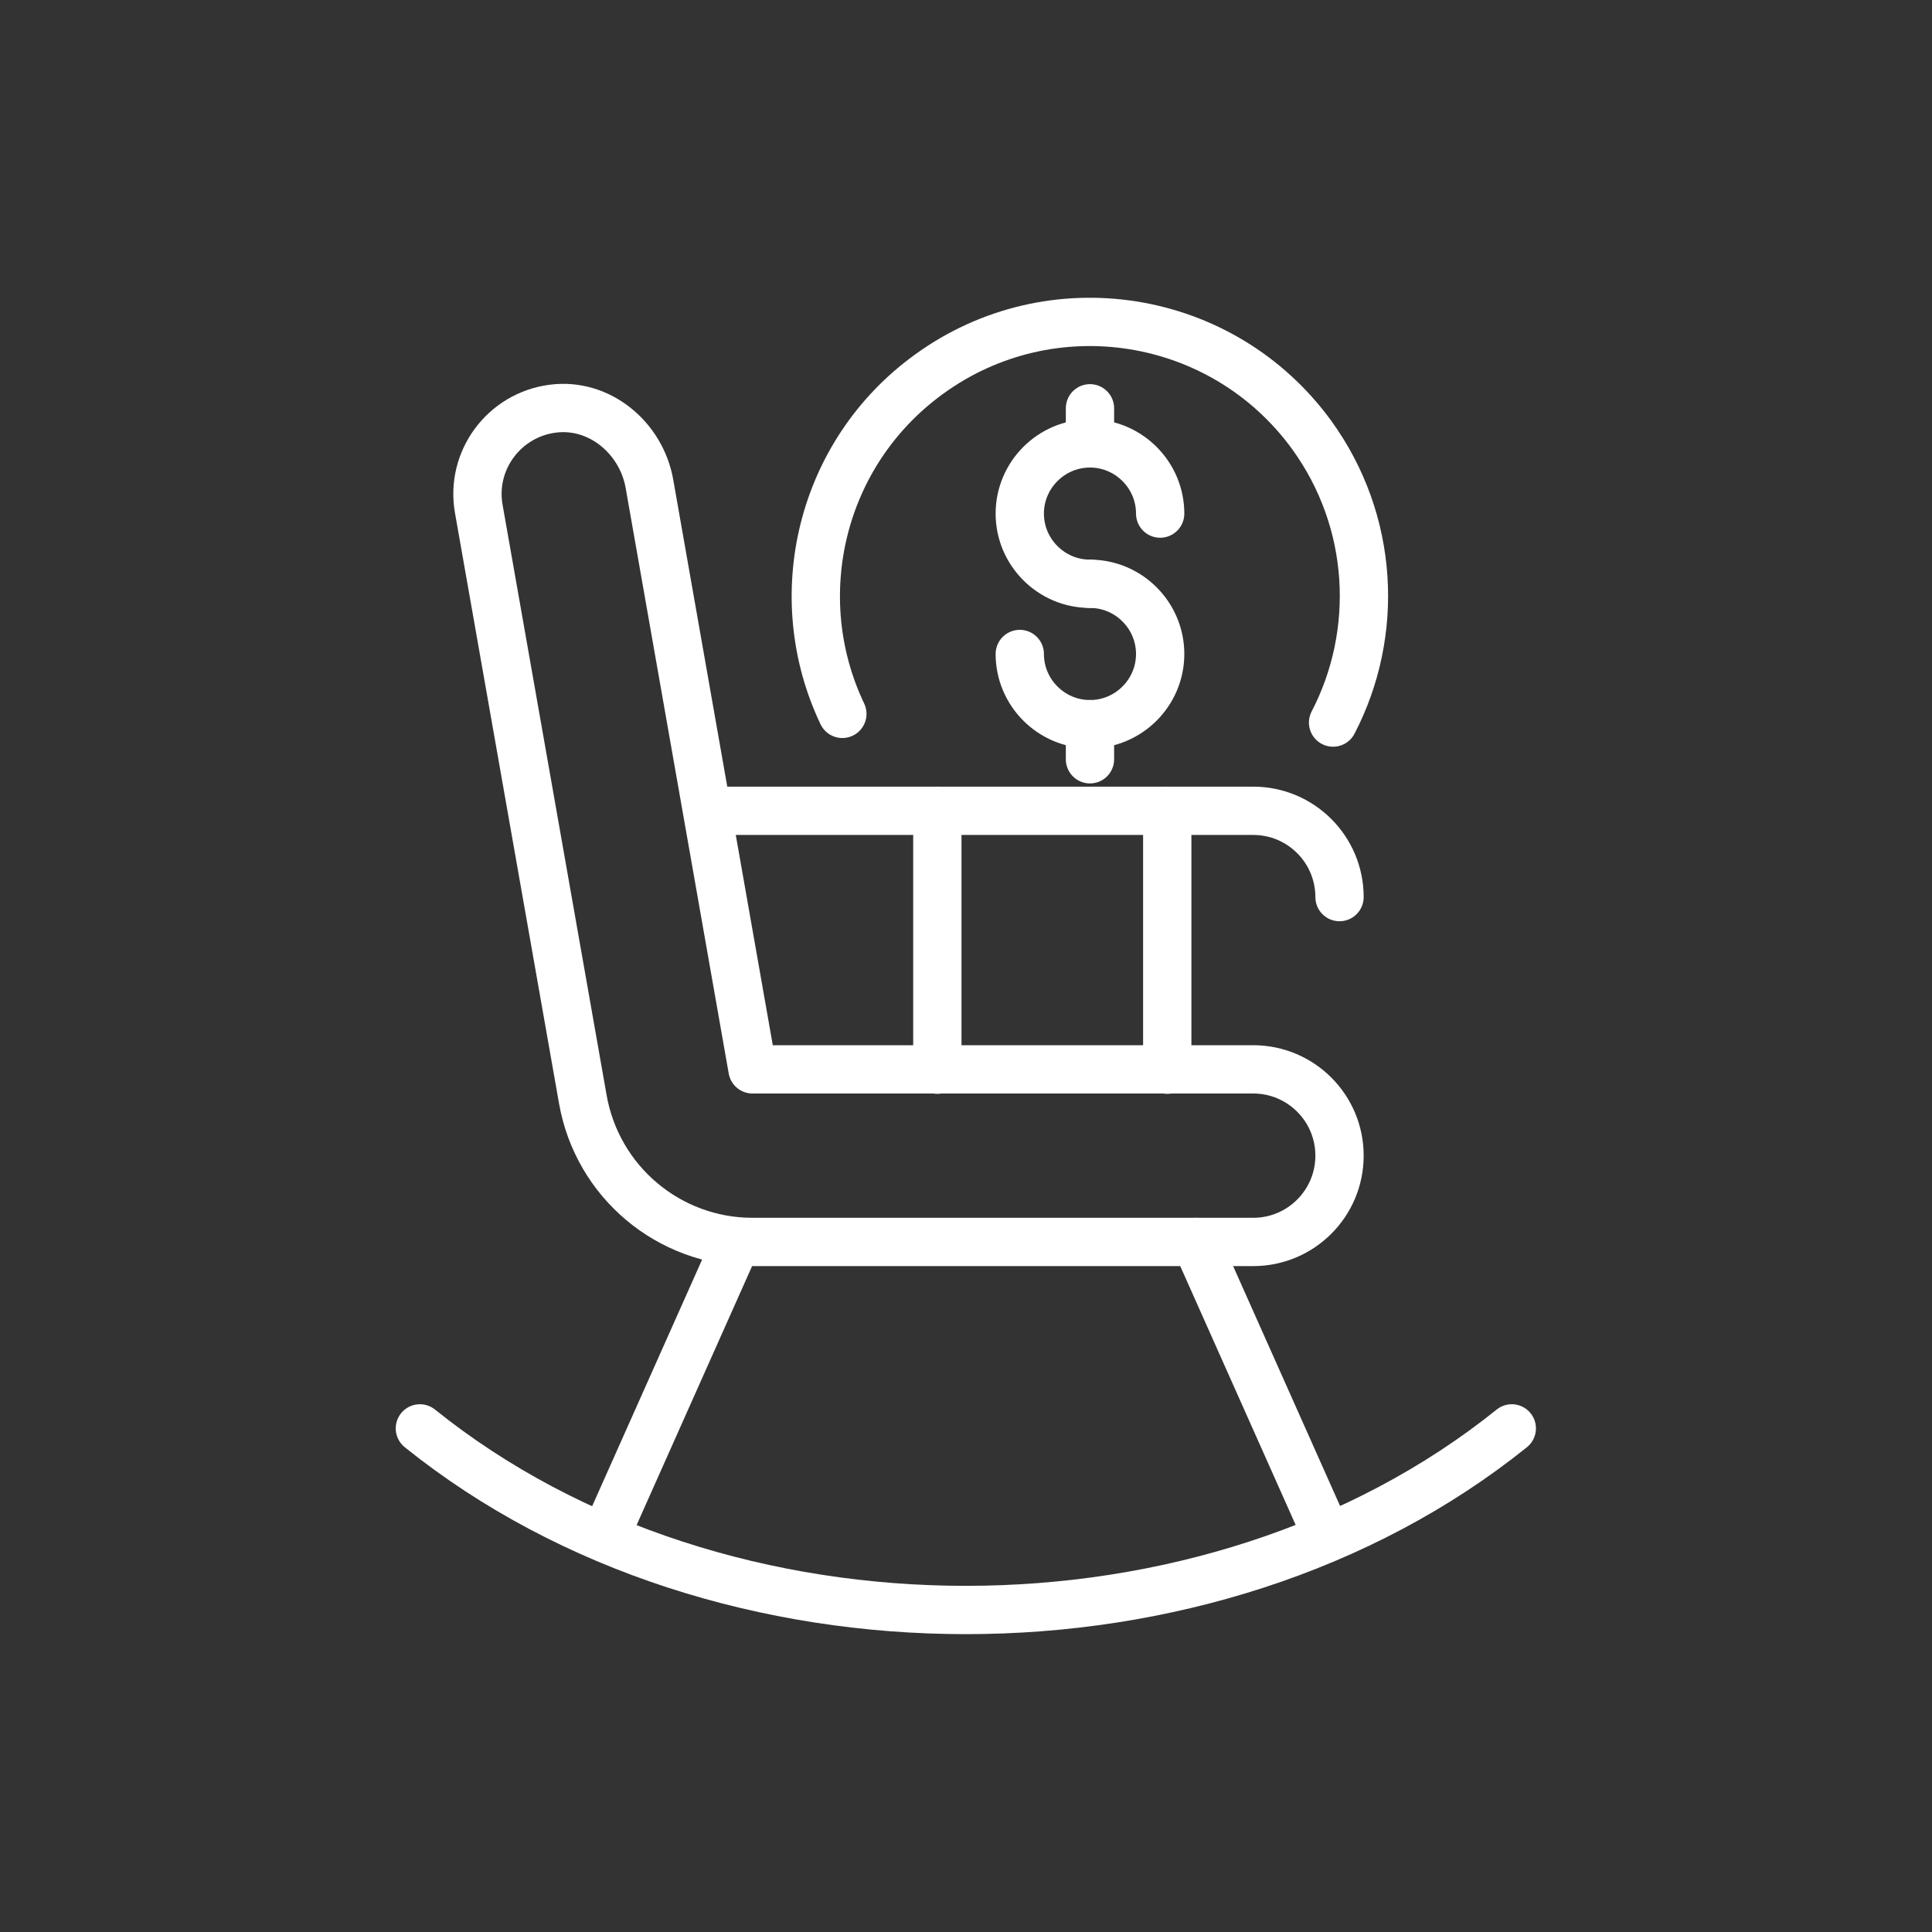 <svg viewBox="0 0 60 60" xmlns="http://www.w3.org/2000/svg"><rect x="0" y="0" width="60" height="60" fill="#333333" stroke="none"/><g fill="none" stroke="#fff" stroke-linecap="round" stroke-linejoin="round" stroke-width="1.5"><path d="m38.92 33.21h-15.55l-3.2-18.18c-.25-1.43-1.55-2.52-2.99-2.34-1.53.19-2.58 1.62-2.31 3.12l3.23 18.33c.45 2.56 2.67 4.43 5.27 4.43h15.55c1.48 0 2.68-1.2 2.68-2.68s-1.2-2.68-2.68-2.68z"/><path d="m41.22 47.72-4.08-9.15"/><path d="m18.79 47.72 4.08-9.15"/><path d="m13.04 44.36c9.35 7.52 24.56 7.52 33.91 0"/><path d="m41.6 27.86c0-1.48-1.2-2.68-2.68-2.68h-16.95"/><path d="m36.25 25.18v8.04"/><path d="m29.11 25.18v8.04"/><path d="m41.4 22.44c1.44-2.77 1.29-6.24-.67-8.94-2.77-3.8-8.09-4.64-11.89-1.87-3.37 2.45-4.41 6.91-2.68 10.54"/><path d="m33.85 18.13c-1.2 0-2.18-.98-2.18-2.18s.98-2.18 2.18-2.18 2.18.98 2.18 2.18"/><path d="m33.85 18.13c1.2 0 2.18.98 2.18 2.18s-.98 2.18-2.18 2.18-2.18-.98-2.18-2.18"/><path d="m33.85 23.58v-1.09"/><path d="m33.85 13.77v-1.09"/></g></svg>